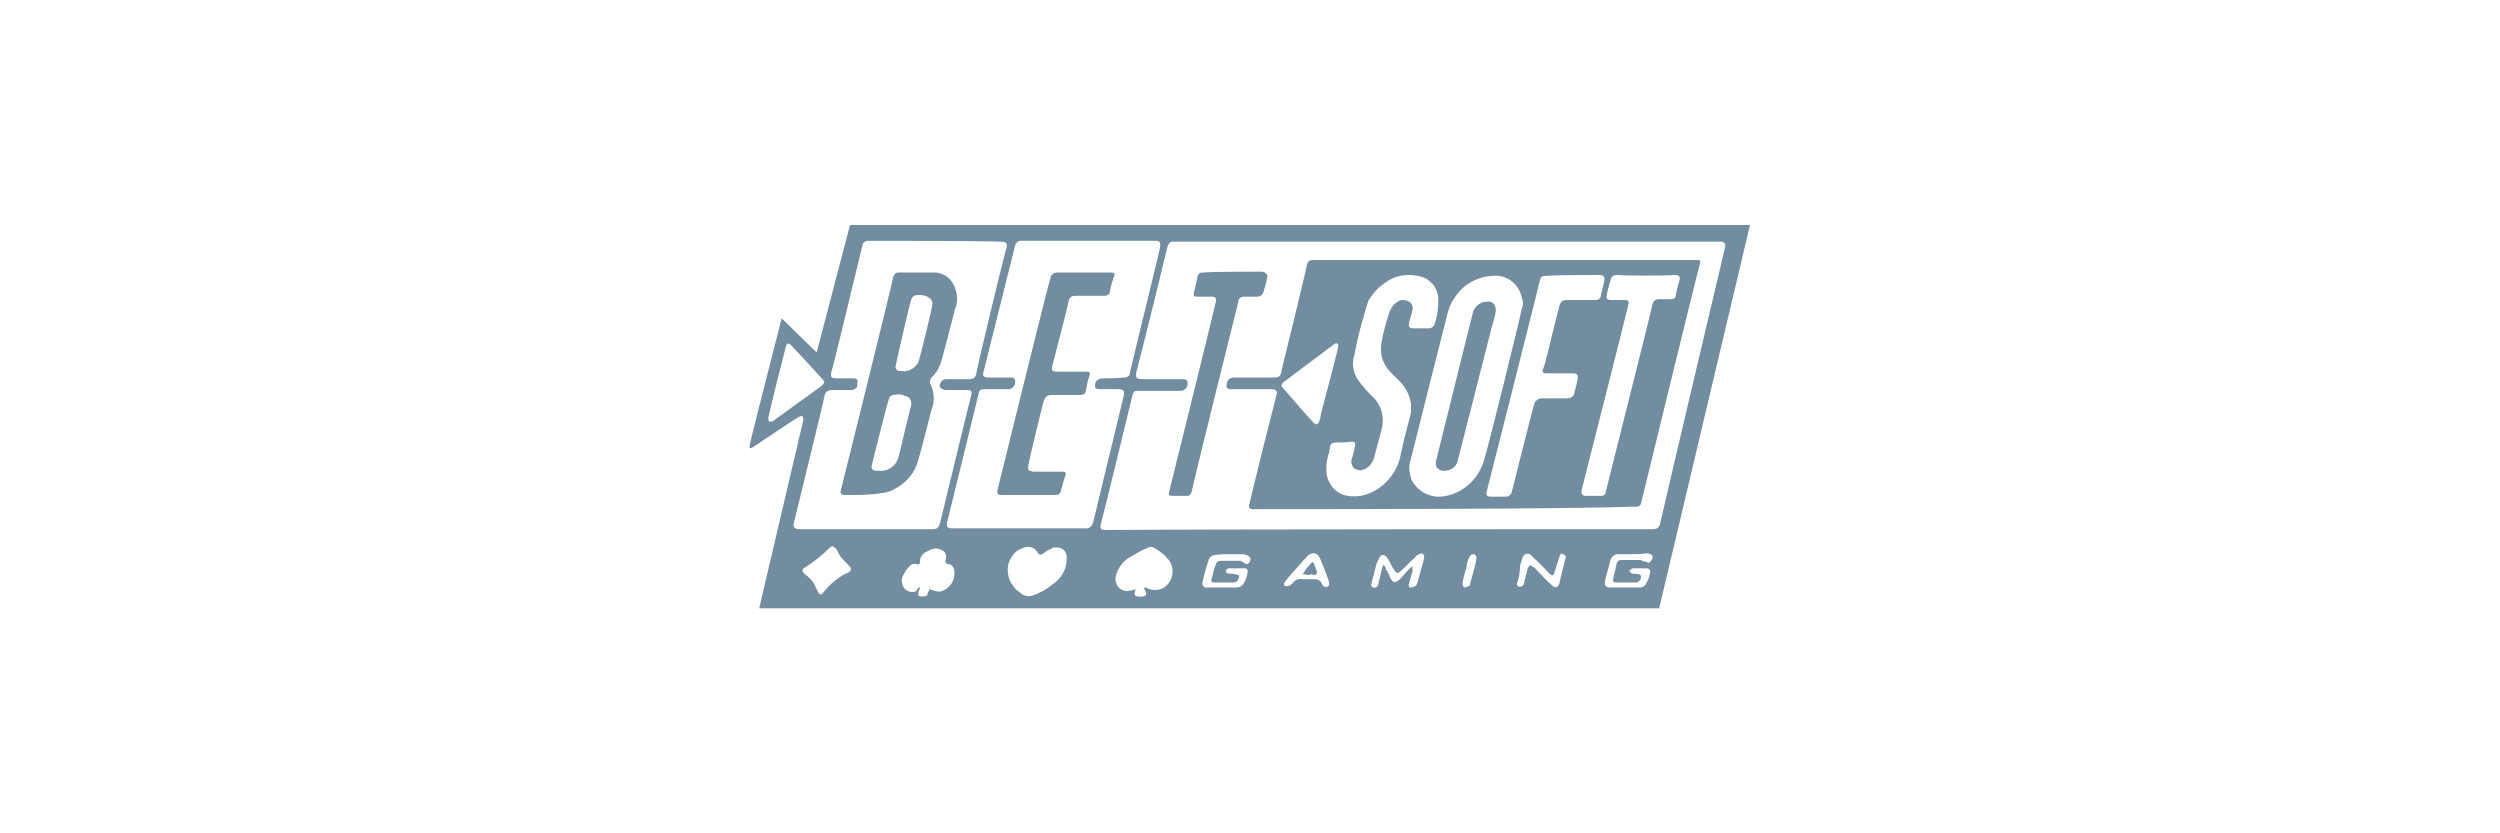 <?xml version="1.0" encoding="utf-8"?>
<!-- Generator: Adobe Illustrator 26.3.1, SVG Export Plug-In . SVG Version: 6.00 Build 0)  -->
<svg version="1.1" id="Layer_1" xmlns="http://www.w3.org/2000/svg" xmlns:xlink="http://www.w3.org/1999/xlink" x="0px" y="0px"
	 viewBox="0 0 300 100" style="enable-background:new 0 0 300 100;" xml:space="preserve">
<style type="text/css">
	.st0{fill:#728DA0;}
</style>
<g>
	<path class="st0" d="M210,27l-10.9,46h-108c0,0,5-21.3,5.3-22.6c0-0.4-0.1-0.6-0.5-0.4c-0.7,0.4-4.4,2.9-5.6,3.7
		c-0.7,0.5-0.1-1.1-0.1-1.3c0.3-1.3,3.6-14.2,3.6-14.2l4.2,4.1c0,0,3.7-14.2,4-15.3H210z M198.4,63.5c0.4,0,0.7-0.2,0.8-0.6
		c0.1-0.6,7.4-31.5,7.8-33.2c0.1-0.3,0-0.6-0.3-0.7h-0.1h-65.7c-0.4-0.1-0.7,0.2-0.8,0.6l0,0c-0.2,0.9-3.3,13.5-3.7,14.9
		c-0.2,0.8-0.1,1,0.8,1h4.7c0.2,0,0.5,0,0.6,0.3c0.1,0.5-0.2,1-0.7,1.1c-0.1,0-0.1,0-0.2,0h-5.2c-0.3,0-0.4,0.2-0.5,0.5
		c-0.2,0.9-3.4,14-3.8,15.5c-0.1,0.5,0,0.7,0.5,0.7h0.3C143.7,63.5,198.2,63.5,198.4,63.5L198.4,63.5z M122.7,28.9
		c-0.4-0.1-0.8,0.2-0.9,0.6L118,44.7c-0.1,0.4,0,0.5,0.4,0.6h2.9c0.2,0,0.4,0,0.5,0.3c0.1,0.5-0.1,0.9-0.6,1.1c-0.1,0-0.2,0-0.3,0
		h-2.7c-0.6,0-0.7,0.1-0.8,0.7c-0.1,0.4-3.3,13.5-3.7,15.1c-0.2,0.7-0.1,0.9,0.7,0.9h15.8c0.5,0.1,0.9-0.3,1-0.8
		c0.2-0.9,3.3-13.6,3.6-14.9c0.2-0.8,0.1-1-0.7-1h-2.2c-0.3,0-0.5-0.1-0.5-0.4c0-0.6,0.4-0.9,1-0.9c0.8,0,1.7,0,2.5-0.1
		c0.4,0,0.7-0.2,0.7-0.6c0.2-1,3.4-13.9,3.6-15c0.1-0.7,0-0.8-0.7-0.8L122.7,28.9z M104.3,28.9c-0.4,0-0.7,0.1-0.8,0.5
		c-0.2,0.8-3.5,14.6-3.7,15.1c-0.2,0.7-0.1,0.9,0.6,0.9h2.1c0.1,0,0.4,0.1,0.4,0.2c0,0.3,0,0.6-0.1,0.9c-0.2,0.2-0.4,0.3-0.6,0.3
		H100c-0.7,0-1,0.2-1.1,0.9s-3.3,13.6-3.6,14.9c-0.2,0.6,0,0.9,0.6,0.9h15.9c0.6,0,0.8-0.1,1-0.7c0.3-1.2,3.5-14.5,3.7-15.2
		s0.1-0.8-0.6-0.8h-2.4c-0.2,0-0.4-0.1-0.6-0.2c-0.2-0.2-0.2-0.4,0-0.7c0.1-0.3,0.4-0.4,0.7-0.4h2.6c0.7,0,0.9-0.2,1-0.9
		s3.3-14,3.5-14.6c0.3-0.8,0.1-1-0.7-1C117.5,28.9,106.9,28.9,104.3,28.9L104.3,28.9z M128,67.1c0.1-0.7-0.3-1.3-1-1.4
		c-0.2,0-0.4,0-0.6,0c-0.4,0.2-0.8,0.4-1.2,0.7c-0.3,0.2-0.4,0.3-0.7-0.1c-0.3-0.6-1-0.8-1.6-0.6c-0.2,0.1-0.5,0.2-0.7,0.3
		c-0.6,0.4-1,1-1.2,1.7c-0.3,1.3,0.3,2.7,1.4,3.4c0.4,0.4,0.9,0.5,1.4,0.4c0.9-0.3,1.7-0.7,2.4-1.3C127.3,69.5,128,68.4,128,67.1z
		 M98.9,45.8c-0.1-0.2-0.2-0.3-0.3-0.4c-0.8-0.9-3.2-3.5-3.7-4c-0.3-0.3-0.5-0.2-0.6,0.2c-0.3,1.1-1.7,6.7-2.1,8.5
		c0,0.2,0,0.3,0.1,0.5c0.2,0,0.4,0,0.5-0.1c0.3-0.2,4.1-3,5.8-4.2C98.8,46.1,98.9,46,98.9,45.8z M137.3,70.5h0.2
		c0.7,0.4,1.5,0.4,2.2,0c1-0.7,1.3-2,0.7-3.1c-0.5-0.7-1.2-1.3-2-1.7c-0.2-0.1-0.4-0.1-0.6,0c-0.7,0.3-1.3,0.6-1.9,1
		c-0.9,0.4-1.6,1.2-1.9,2.1c-0.2,0.5-0.2,1,0.1,1.5s0.9,0.7,1.5,0.6c0.2-0.1,0.5-0.1,0.7-0.2c-0.3,0.7-0.2,0.9,0.6,0.9h0.2
		c0.4-0.1,0.5-0.2,0.4-0.6C137.4,70.9,137.3,70.7,137.3,70.5z M110.4,70.5L110.4,70.5c0,0.2-0.1,0.3-0.2,0.5v0.5
		c0.3,0.1,0.7,0.1,1,0c0.1,0,0.1-0.4,0.2-0.5s0.1-0.2,0.1-0.3s0.2,0.1,0.3,0.1c0.3,0.1,0.7,0.2,1,0.2c1.2-0.3,1.9-1.4,1.7-2.6
		c0-0.1,0-0.2-0.1-0.3c-0.1-0.2-0.3-0.4-0.6-0.4c-0.4-0.1-0.4-0.3-0.3-0.6c0.1-0.3,0-0.7-0.2-0.9c-0.5-0.4-1.1-0.5-1.7-0.2
		c-0.7,0.3-1.2,0.6-1.2,1.4c0,0.3-0.2,0.4-0.4,0.3c-0.3-0.1-0.7,0-0.9,0.3c-0.3,0.3-0.5,0.6-0.7,1c-0.3,0.5-0.2,1.1,0.1,1.6
		c0.4,0.4,1,0.6,1.5,0.3C110.1,70.5,110.3,70.5,110.4,70.5z M99.9,65.5c-0.1,0.1-0.2,0.1-0.3,0.2c-0.9,0.9-1.9,1.7-3,2.4
		c-0.4,0.2-0.4,0.5,0,0.8s0.7,0.6,1,1c0.2,0.4,0.4,0.8,0.6,1.2c0.2,0.3,0.4,0.3,0.6,0c0.8-1,1.8-1.9,3-2.4c0.4-0.2,0.4-0.5,0.1-0.8
		c-0.4-0.4-0.8-0.8-1.1-1.2c-0.2-0.3-0.3-0.6-0.5-0.9C100.2,65.7,100,65.7,99.9,65.5z M147.7,66.5L147.7,66.5c-0.6,0-1.3,0-1.9,0.1
		c-0.3,0-0.5,0.2-0.7,0.4c-0.3,0.9-0.6,1.9-0.8,2.9c-0.1,0.2,0.1,0.5,0.3,0.6c0.1,0,0.1,0,0.2,0h3.6c0.6,0,0.9-0.5,1.1-1
		c0.1-0.3,0.2-0.5,0.2-0.8c0.1-0.2,0-0.4-0.2-0.5h-0.1h-2c-0.1,0-0.3,0.2-0.3,0.3c0,0.2,0.1,0.3,0.3,0.3c0.3,0.1,0.5,0,0.8,0.1
		s0.5,0.1,0.5,0.2c0,0.2-0.1,0.4-0.2,0.6c-0.1,0.1-0.3,0.2-0.5,0.2h-2.2c-0.4,0-0.5-0.1-0.4-0.5c0.2-0.6,0.3-1.2,0.5-1.7
		c0.1-0.3,0.3-0.4,0.6-0.4h2.2c0.2,0,0.4,0.1,0.5,0.2c0.3,0.2,0.5,0.3,0.7,0c0.2-0.2,0.2-0.6,0-0.7c0,0,0,0-0.1-0.1
		c-0.2-0.1-0.5-0.2-0.7-0.2H147.7z M195.9,66.5h-1.5c-0.6-0.1-1.1,0.3-1.2,0.9c-0.2,0.8-0.4,1.5-0.6,2.3c-0.1,0.5,0.1,0.8,0.6,0.8
		h3.6c0.4,0,0.7-0.3,0.8-0.6c0.2-0.3,0.3-0.7,0.4-1.1c0.1-0.4-0.1-0.6-0.4-0.6h-1.7c-0.1,0-0.2,0.2-0.4,0.3c0.1,0.1,0.2,0.3,0.3,0.3
		c0.3,0.1,0.5,0,0.8,0.1c0.1,0,0.3,0.1,0.3,0.2c0.1,0.4-0.2,0.7-0.5,0.8c0,0,0,0-0.1,0H194c-0.4,0-0.5-0.1-0.4-0.5
		c0.1-0.6,0.3-1.2,0.4-1.8c0.1-0.3,0.3-0.4,0.6-0.4h2.2c0.2,0,0.4,0.2,0.6,0.2s0.4,0.2,0.5,0.1c0.2-0.1,0.3-0.3,0.4-0.5
		c0.1-0.4-0.2-0.6-0.8-0.6C197,66.5,196.5,66.5,195.9,66.5z M169.4,68c0.1,0,0.1,0,0.1,0.1l0,0v0.4c-0.1,0.5-0.3,1-0.4,1.5
		c-0.1,0.2-0.1,0.5,0.2,0.5c0.2,0,0.4-0.1,0.6-0.2c0.1-0.1,0.1-0.2,0.2-0.4c0.3-1,0.5-1.9,0.8-2.9c0-0.1,0-0.4-0.1-0.5
		c-0.2-0.1-0.3-0.1-0.5,0s-0.4,0.2-0.5,0.4c-0.6,0.5-1.1,1.1-1.7,1.6c-0.4,0.4-0.5,0.3-0.8-0.1s-0.5-1-0.8-1.4
		c-0.1-0.2-0.3-0.4-0.6-0.4c-0.2,0-0.4,0.3-0.5,0.6c-0.1,0.1-0.1,0.3-0.2,0.4c-0.2,0.8-0.4,1.5-0.6,2.3c-0.1,0.3-0.1,0.5,0.2,0.6
		s0.5-0.1,0.6-0.4c0.1-0.6,0.3-1.1,0.4-1.7c0-0.2,0.1-0.3,0.2-0.6c0.2,0.1,0.3,0.3,0.3,0.5c0.2,0.3,0.4,0.6,0.5,1
		c0.4,0.7,0.6,0.7,1.2,0.2C168.5,69,168.9,68.4,169.4,68z M182,70.1c0.1,0.1,0.1,0.3,0.3,0.3c0.1,0,0.3,0,0.4-0.1
		c0.1-0.1,0.2-0.2,0.2-0.4c0.1-0.5,0.3-1.1,0.4-1.6c0-0.2,0.2-0.3,0.3-0.5c0.2,0.1,0.3,0.2,0.5,0.3s0.1,0.1,0.2,0.2
		c0.7,0.7,1.3,1.4,2,2c0.2,0.2,0.4,0.2,0.6,0.1c0.1-0.1,0.1-0.2,0.2-0.3c0.1-0.4,0.2-0.9,0.3-1.3s0.3-1.1,0.4-1.6
		c0.1-0.3,0.2-0.5-0.2-0.7s-0.4,0.2-0.5,0.4c-0.2,0.6-0.4,1.3-0.6,1.9c-0.1,0.3-0.3,0.3-0.5,0.1c-0.6-0.6-1.2-1.3-1.9-1.9l-0.4-0.4
		c-0.2-0.2-0.6-0.2-0.8,0c-0.1,0.1-0.1,0.2-0.2,0.3c-0.1,0.3-0.2,0.7-0.3,1C182.4,68.6,182.3,69.4,182,70.1z M159.5,70.2v-0.3
		c-0.3-1-0.7-1.9-1.1-2.9c-0.3-0.7-0.9-0.8-1.5-0.3c-0.2,0.3-0.5,0.5-0.7,0.8c-0.7,0.8-1.4,1.5-2,2.3c-0.1,0.1-0.1,0.3-0.1,0.5
		c0.2,0,0.4,0.1,0.6,0s0.2-0.2,0.4-0.3c0.3-0.4,0.7-0.6,1.2-0.5h1.5c0.3,0,0.7,0.2,0.8,0.5c0.1,0.1,0.1,0.3,0.2,0.3
		c0.1,0.1,0.3,0.2,0.5,0.1C159.3,70.5,159.4,70.3,159.5,70.2L159.5,70.2z M177.2,66.9c-0.1-0.1-0.1-0.3-0.3-0.4
		c-0.1,0-0.3,0-0.4,0.1c-0.1,0.2-0.2,0.3-0.3,0.5c-0.1,0.3-0.2,0.6-0.2,0.9c-0.2,0.7-0.4,1.3-0.5,2c0,0.1,0.1,0.5,0.2,0.5
		c0.2,0,0.4-0.1,0.6-0.2c0.1,0,0.1-0.1,0.1-0.2c0.2-0.7,0.4-1.5,0.6-2.2C177.1,67.6,177.1,67.2,177.2,66.9L177.2,66.9z"/>
	<path class="st0" d="M150.7,61.1h-0.4c-0.3,0-0.5-0.2-0.4-0.5c0.1-0.6,3.2-13,3.3-13.3s-0.1-0.6-0.5-0.6h-5c-0.4,0-0.6-0.2-0.5-0.6
		c0.1-0.6,0.4-0.8,1-0.8h4.6c0.7,0,0.9-0.1,1-0.9c0.3-1.2,2.9-11.8,3-12.5c0.1-0.5,0.3-0.7,0.8-0.7h46.1c0.3,0,0.4,0.1,0.3,0.4
		c-0.5,1.8-6.8,27.7-7.1,28.9c0,0.1-0.3,0.3-0.4,0.3s-0.4,0-0.7,0C188.4,61.1,158.3,61.1,150.7,61.1z M172.6,59.6
		c0.8,0,1.6-0.2,2.4-0.6c1.4-0.7,2.5-2,3-3.5c0.5-1.4,4.5-17.7,4.6-18.4c0.2-0.5,0.2-0.9,0-1.4c-0.3-1.6-1.8-2.8-3.5-2.6
		c-1.9,0.1-3.6,1.1-4.6,2.7c-0.8,1.1-0.9,2.5-1.3,3.8c-0.3,1.1-3.6,14.3-3.9,15.5c-0.3,0.8-0.2,1.7,0.1,2.5
		C170,58.8,171.3,59.6,172.6,59.6z M160.3,53.1c-0.4,0-0.7,0.2-0.7,0.6c0,0.2-0.1,0.4-0.1,0.6c-0.3,0.8-0.4,1.7-0.3,2.6
		c0.2,1.3,1.2,2.4,2.5,2.6c1.3,0.2,2.5-0.1,3.6-0.8c1.5-1,2.5-2.5,2.8-4.2c0.3-1.5,0.7-3,1.1-4.5c0.4-1.5-0.1-3.1-1.2-4.2l-1.1-1.1
		c-1-1-1.4-2.4-1.1-3.7c0.2-1.1,0.5-2.3,0.9-3.4c0.2-0.7,0.6-1.2,1.2-1.5c0.4-0.2,0.8-0.1,1.2,0.1c0.3,0.2,0.5,0.6,0.4,1
		c-0.1,0.5-0.3,1-0.4,1.5s0,0.7,0.5,0.7h1.9c0.2,0,0.6-0.2,0.6-0.4c0.4-1,0.5-2.1,0.5-3.2c-0.1-1.4-1.1-2.5-2.5-2.7
		c-1-0.2-2.1-0.1-3,0.3c-1.2,0.6-2.2,1.5-2.9,2.7c-0.7,2.2-1.3,4.4-1.7,6.6c-0.3,0.9-0.1,2,0.4,2.8c0.5,0.7,1,1.3,1.6,1.9
		c1.2,1,1.7,2.6,1.3,4.1c-0.3,1.1-0.6,2.3-0.9,3.4c-0.2,0.7-0.7,1.3-1.4,1.5c-0.3,0.1-0.7,0-1-0.2c-0.3-0.3-0.4-0.7-0.3-1.1
		c0.2-0.5,0.3-1.1,0.4-1.6c0.1-0.3,0-0.5-0.4-0.5C161.6,53.1,161,53.1,160.3,53.1L160.3,53.1z M185.6,33.1c-0.4,0-0.7,0-0.8,0.5
		s-6.2,24.7-6.4,25.4c-0.1,0.4,0,0.6,0.5,0.6h1.8c0.3,0,0.6-0.2,0.7-0.5c0.2-0.8,2.3-9.2,2.7-10.6c0.1-0.4,0.5-0.7,0.9-0.7h3.1
		c0.3,0,0.7-0.2,0.8-0.5c0.1-0.6,0.3-1.1,0.4-1.7s0-0.8-0.6-0.8h-3.1c-0.5,0-0.6-0.2-0.4-0.6c0.1-0.2,0.1-0.4,0.2-0.6
		c0.3-1.1,1.4-5.7,1.7-6.8c0.2-0.6,0.3-0.8,1-0.8h3.3c0.4,0,0.6-0.1,0.7-0.5c0.1-0.6,0.3-1.1,0.4-1.7s0-0.8-0.7-0.8
		C190.7,33,186.7,33,185.6,33.1z M194.1,33c-0.4,0-0.7,0.1-0.8,0.5c-0.2,0.7-0.4,1.3-0.5,2c-0.1,0.3,0.1,0.5,0.5,0.5h1.6
		c0.5,0,0.6,0.1,0.5,0.6c-0.2,0.9-5.4,21.4-5.6,22.2c-0.1,0.5,0.1,0.7,0.5,0.7h1.8c0.4,0,0.6-0.2,0.6-0.5c0.1-0.5,5.2-20.6,5.6-22.5
		c0.1-0.4,0.4-0.6,0.8-0.6h1.4c0.4,0,0.6-0.2,0.6-0.5c0.1-0.5,0.2-1.1,0.4-1.6c0.2-0.7,0-0.8-0.7-0.8
		C199.8,33.1,195.2,33.1,194.1,33z M160.6,41.5c0-0.3-0.2-0.4-0.5-0.2s-0.5,0.4-0.8,0.6c-1.7,1.3-3.5,2.6-5.2,3.9
		c-0.4,0.3-0.4,0.5-0.1,0.8c1.2,1.4,2.4,2.8,3.6,4.1c0.3,0.3,0.5,0.3,0.7-0.1c0.1-0.3,0.2-0.6,0.2-0.9c0.3-1.1,1.6-6,1.9-7.3
		C160.5,42.1,160.5,41.9,160.6,41.5z"/>
	<path class="st0" d="M151.2,32.6c0.2,0,0.4,0,0.6,0.1c0.1,0.1,0.3,0.3,0.3,0.4c-0.1,0.7-0.3,1.3-0.5,2c-0.1,0.3-0.4,0.5-0.7,0.5
		h-1.6c-0.4,0-0.7,0.2-0.7,0.6c-0.3,1.2-5.3,21.3-5.6,22.8c-0.1,0.3-0.2,0.5-0.5,0.5h-1.9c-0.3,0-0.4-0.1-0.3-0.5
		c0.3-1.2,5.4-21.8,5.6-22.8c0.1-0.4-0.1-0.6-0.4-0.6h-1.8c-0.5,0-0.5-0.1-0.4-0.6s0.3-1.2,0.4-1.8c0.1-0.4,0.3-0.5,0.7-0.5
		C145.5,32.6,150.1,32.6,151.2,32.6z"/>
	<path class="st0" d="M120.2,59.4c-0.4,0-0.6-0.1-0.5-0.6c0.3-1.2,6.1-24.8,6.4-25.6c0.1-0.3,0.4-0.5,0.7-0.5h6.6
		c0.3,0,0.4,0.1,0.3,0.4c-0.2,0.6-0.4,1.2-0.5,1.8c0,0.4-0.3,0.6-0.7,0.6h-3.4c-0.6,0-0.8,0.2-0.9,0.8s-1.7,6.8-1.9,7.5
		s0,0.8,0.6,0.8h3.4c0.5,0,0.6,0.1,0.4,0.6c-0.2,0.6-0.3,1.1-0.4,1.7c-0.1,0.4-0.3,0.5-0.7,0.5h-3.3c-0.7,0-0.9,0.2-1.1,0.9
		s-1.7,6.9-1.8,7.5s0,0.7,0.6,0.8h3.4c0.5,0,0.6,0.1,0.4,0.6s-0.3,1.1-0.5,1.7c-0.1,0.4-0.3,0.5-0.7,0.5H120.2z"/>
	<path class="st0" d="M101.4,59.4c-0.5,0-0.6-0.2-0.5-0.6c0.3-1.1,6.1-24.5,6.3-25.6c0.1-0.3,0.3-0.5,0.6-0.5h4.5
		c1,0.1,1.8,0.7,2.2,1.6c0.4,0.9,0.5,1.9,0.1,2.8c-0.3,1.1-1.4,5.6-1.8,6.7c-0.2,0.5-0.5,1-0.9,1.4c-0.3,0.2-0.4,0.7-0.2,1
		c0.4,0.9,0.5,2,0.1,2.9c-0.3,1.1-1.4,5.6-1.8,6.7c-0.5,1.3-1.5,2.3-2.7,2.9C106.2,59.5,102,59.4,101.4,59.4z M105.4,56.5
		c1.1,0.1,2.1-0.5,2.4-1.6c0.2-0.6,1.1-4.7,1.5-6.1c0.2-0.6-0.1-1.2-0.7-1.3c-0.1,0-0.2,0-0.2-0.1c-0.4-0.1-0.8-0.1-1.2,0
		c-0.2,0-0.5,0.2-0.5,0.4c-0.2,0.4-1.9,7.3-2.1,8.1c-0.1,0.4,0.2,0.6,0.6,0.6C105.2,56.5,105.4,56.5,105.4,56.5z M110.3,35.4
		c-0.6,0-0.8,0.1-1,0.7c-0.1,0.2-1.6,6.7-1.8,7.7c-0.1,0.3,0,0.6,0.3,0.7c0.1,0,0.1,0,0.2,0c0.9,0.2,1.7-0.2,2.2-1
		c0.2-0.6,1.7-6.6,1.7-7.1S111.3,35.4,110.3,35.4z"/>
	<path class="st0" d="M157.1,69c-0.3,0-0.5-0.1-0.8-0.1c0.2-0.2,0.3-0.5,0.5-0.7s0.3-0.4,0.5-0.6s0.3-0.2,0.4,0.1s0.2,0.5,0.3,0.8
		s0,0.5-0.4,0.5C157.5,68.9,157.3,68.9,157.1,69z"/>
	<path class="st0" d="M179.5,37.3c-0.1,0.7-0.3,1.3-0.5,2c-0.3,1.2-3.9,15.3-4.1,16.1c-0.2,0.7-0.9,1.1-1.6,1.1c-0.5,0-1-0.3-1-0.8
		c0-0.1,0-0.2,0-0.3c0.2-0.9,4-16,4.4-17.7c0.1-0.8,0.9-1.5,1.7-1.5C179.1,36.1,179.5,36.5,179.5,37.3z"/>
</g>
</svg>
